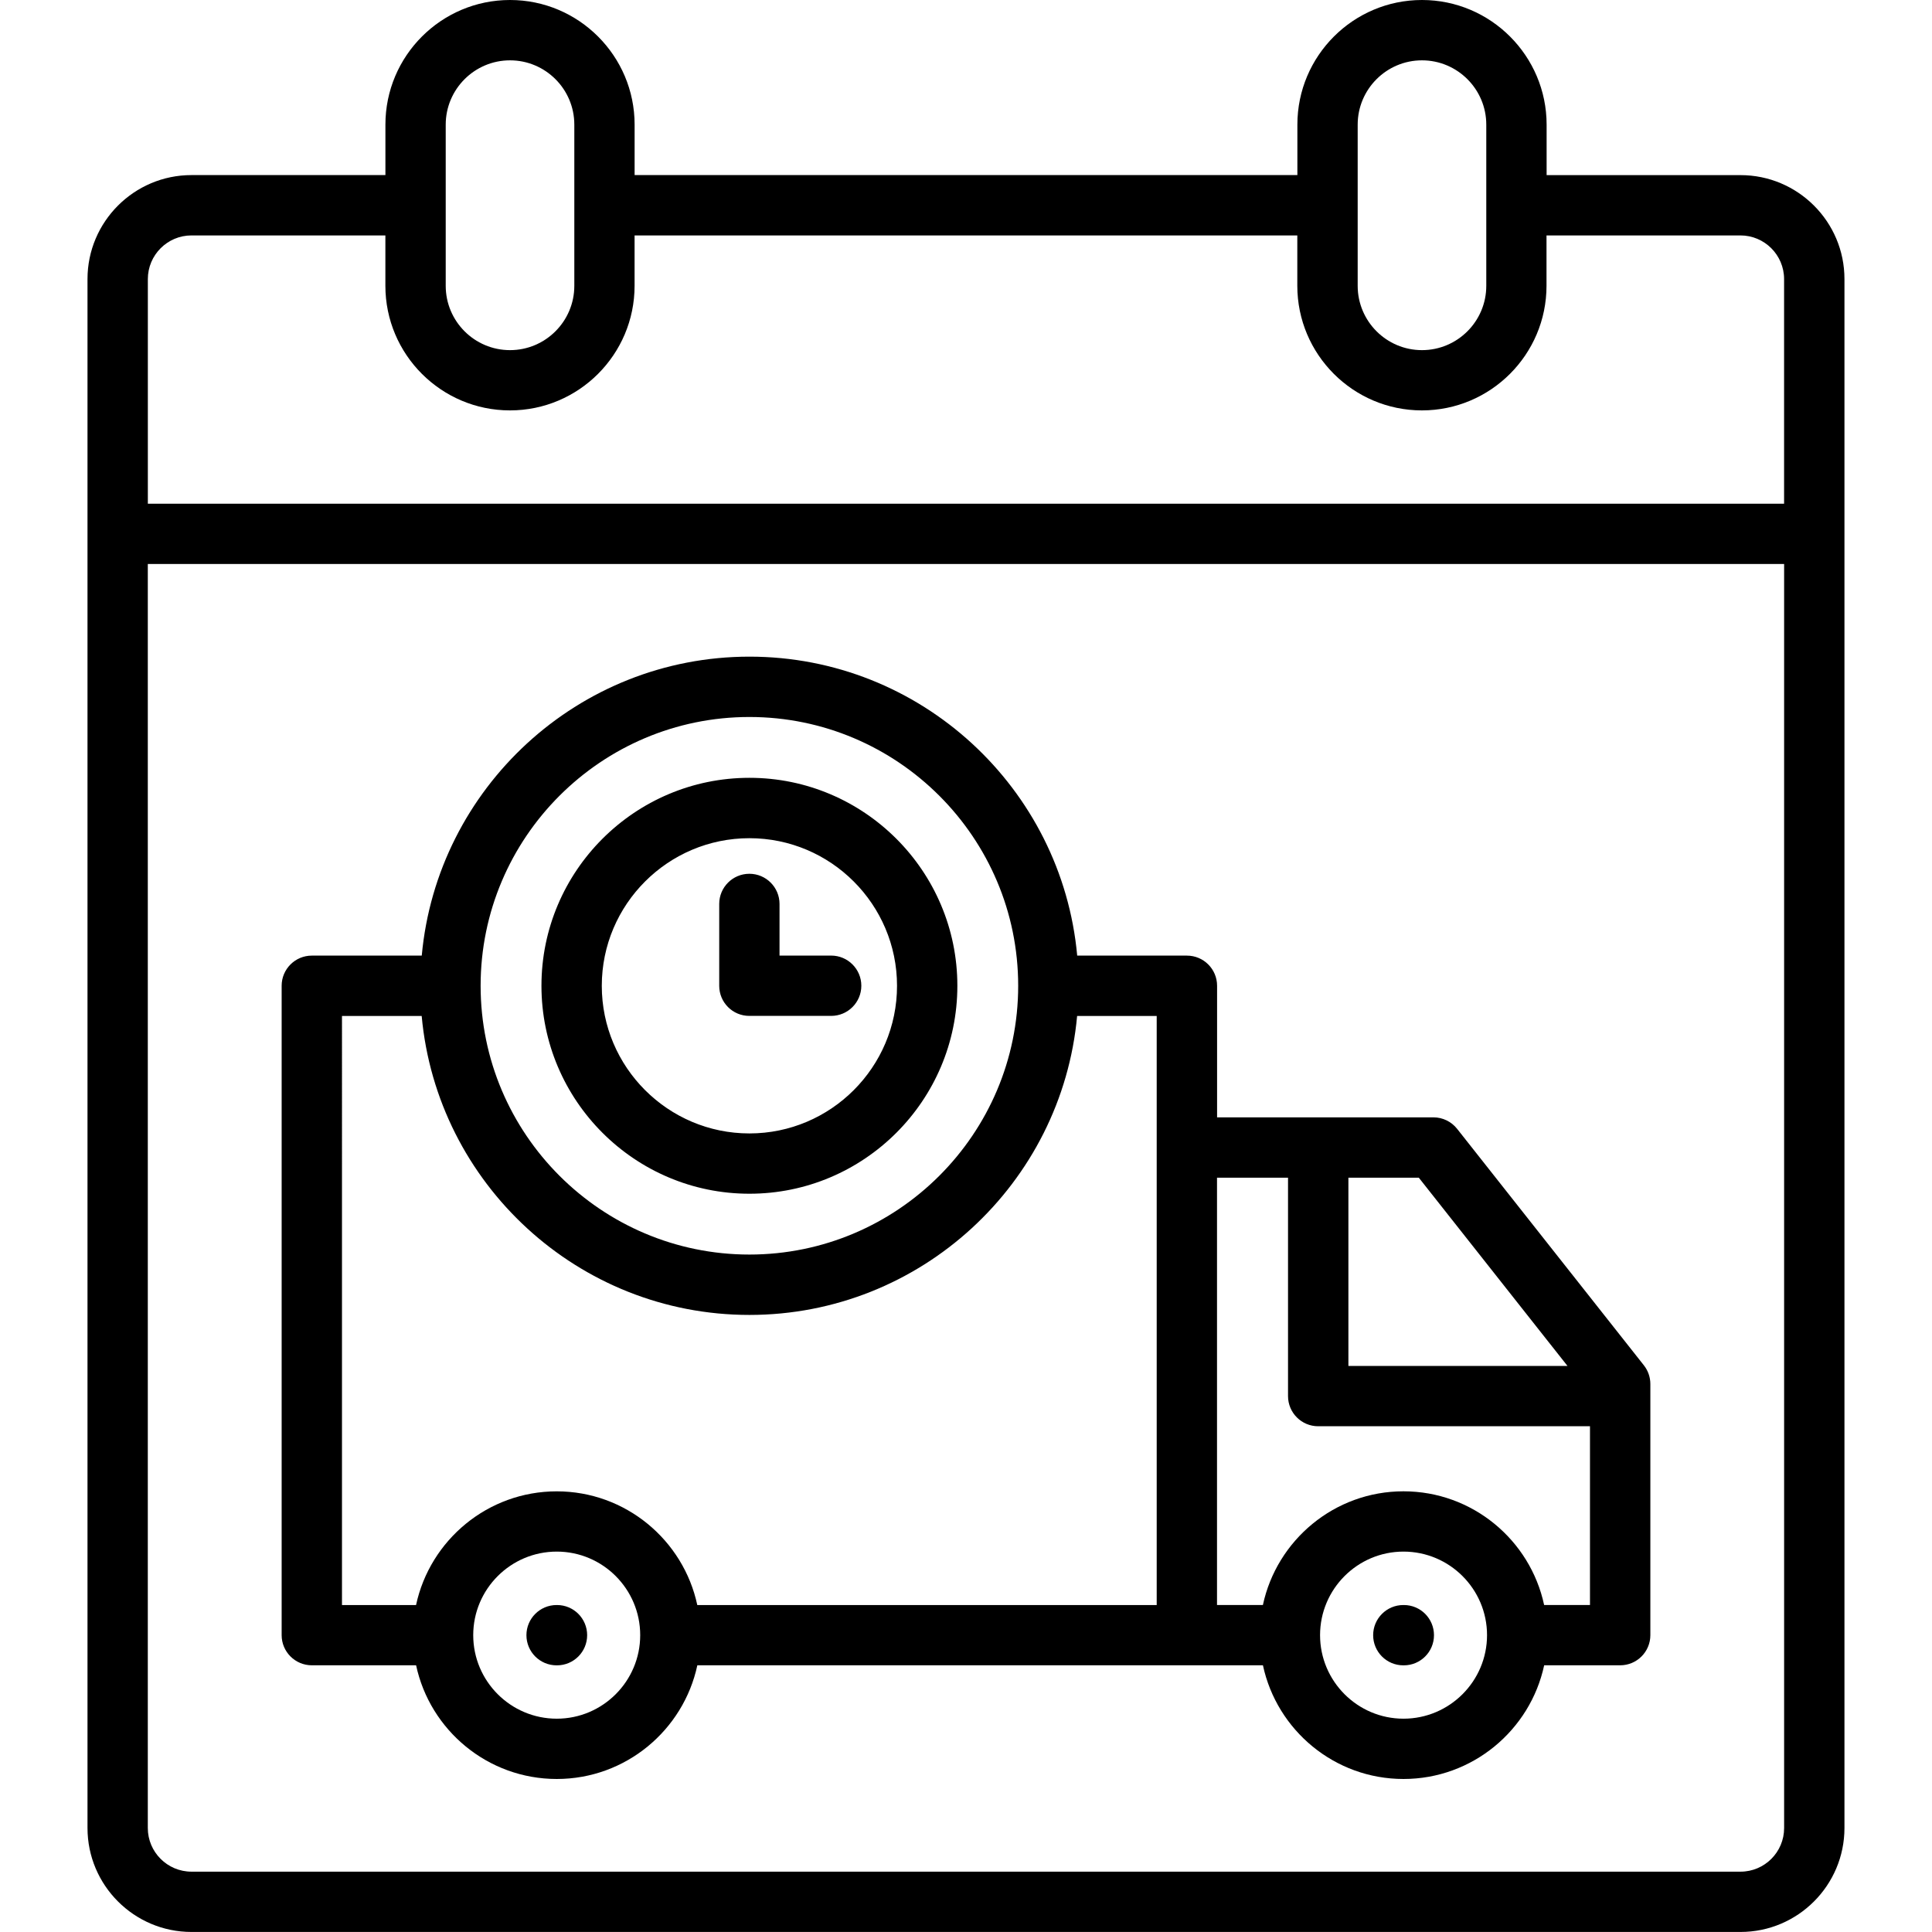 <?xml version="1.0" encoding="UTF-8"?>
<svg xmlns="http://www.w3.org/2000/svg" id="Layer_1" viewBox="0 0 512 512">
  <path d="m461.26 46.41h-51.39v-13.38c-.01-18.21-14.82-33.03-33.03-33.03s-33.02 14.81-33.02 33.02v13.38h-175.64v-13.37c0-18.21-14.81-33.03-33.02-33.03s-33.02 14.81-33.02 33.02v13.38h-51.4c-15.19 0-27.55 12.36-27.55 27.55v410.49c0 15.19 12.36 27.55 27.55 27.55h410.51c15.19 0 27.55-12.36 27.55-27.55v-410.48c.01-15.19-12.35-27.55-27.54-27.55zm-101.46-13.38c0-9.39 7.64-17.04 17.04-17.04 9.39 0 17.04 7.64 17.04 17.04v42.72c0 9.39-7.64 17.04-17.04 17.04-9.39 0-17.04-7.64-17.04-17.04zm-241.68 0c0-9.39 7.64-17.04 17.04-17.04s17.04 7.64 17.04 17.04v42.72c0 9.39-7.64 17.04-17.04 17.04s-17.04-7.64-17.04-17.04zm-67.38 29.36h51.39v13.35c0 18.21 14.81 33.02 33.02 33.02s33.02-14.81 33.02-33.02v-13.35h175.63v13.35c0 18.21 14.81 33.02 33.02 33.02s33.02-14.81 33.02-33.02v-13.35h51.39c6.38 0 11.57 5.19 11.57 11.57v59.53h-433.62v-59.53c0-6.38 5.19-11.57 11.56-11.57zm410.52 433.62h-410.52c-6.38 0-11.57-5.19-11.57-11.57v-334.97h433.64v334.97c.01 6.38-5.18 11.57-11.55 11.57zm-75.11-196.86c-1.52-1.92-3.83-3.04-6.27-3.04h-57.34v-34.87c0-4.42-3.58-7.99-7.99-7.99h-29.08c-4.05-44.36-41.45-79.23-86.85-79.23s-82.8 34.87-86.85 79.23h-29.14c-4.41 0-7.99 3.58-7.99 7.99v172.09c0 4.41 3.58 7.99 7.99 7.99h27.64c3.68 17.2 18.99 30.13 37.28 30.13 18.27 0 33.57-12.94 37.25-30.13h129.74 20.15c3.68 17.2 18.98 30.13 37.25 30.13 18.28 0 33.59-12.94 37.28-30.13h20.15c4.41 0 7.99-3.58 7.99-7.99v-66.56c0-1.8-.61-3.54-1.72-4.95zm29.25 62.84h-58.06v-49.89h18.66zm-216.8-171.98c39.28 0 71.23 31.96 71.23 71.23s-31.96 71.23-71.23 71.23-71.23-31.96-71.23-71.23 31.95-71.23 71.23-71.23zm-107.97 79.23h21.12c4.05 44.36 41.45 79.23 86.85 79.23s82.8-34.87 86.85-79.23h21.09v34.87 121.24h-121.75c-3.68-17.2-18.98-30.13-37.25-30.13-18.28 0-33.59 12.94-37.28 30.13h-19.63zm56.92 186.23c-12.21 0-22.14-9.93-22.14-22.14s9.93-22.14 22.14-22.14c12.19 0 22.11 9.93 22.11 22.14s-9.92 22.14-22.11 22.14zm224.39 0c-12.19 0-22.11-9.93-22.11-22.14s9.92-22.14 22.11-22.14c12.21 0 22.14 9.93 22.14 22.14s-9.94 22.14-22.14 22.14zm37.27-30.13c-3.68-17.2-18.99-30.13-37.28-30.13-18.27 0-33.57 12.94-37.25 30.13h-12.16v-113.24h18.82v57.88c0 4.41 3.58 7.99 7.99 7.99h72.03v47.37zm-253.61 8c0 4.42-3.58 7.99-7.99 7.99h-.11c-4.42 0-7.99-3.58-7.99-7.99s3.58-7.99 7.99-7.99h.11c4.41-.01 7.99 3.57 7.99 7.99zm224.42 0c0 4.42-3.58 7.99-7.99 7.99h-.14c-4.42 0-7.99-3.58-7.99-7.99s3.58-7.99 7.99-7.99h.14c4.41-.01 7.99 3.57 7.99 7.99zm-181.42-116.99c30.39 0 55.11-24.72 55.11-55.11s-24.72-55.11-55.11-55.11-55.11 24.72-55.11 55.11 24.72 55.11 55.11 55.11zm0-94.22c21.57 0 39.12 17.55 39.12 39.12s-17.55 39.12-39.12 39.12-39.12-17.55-39.12-39.12 17.55-39.12 39.12-39.12zm-8 39.11v-21.69c0-4.42 3.58-7.99 7.99-7.99s7.99 3.58 7.99 7.99v13.69h13.69c4.41 0 7.99 3.58 7.99 7.99s-3.58 7.99-7.99 7.99h-21.67c-4.42.02-8-3.56-8-7.98z"></path>
</svg>
